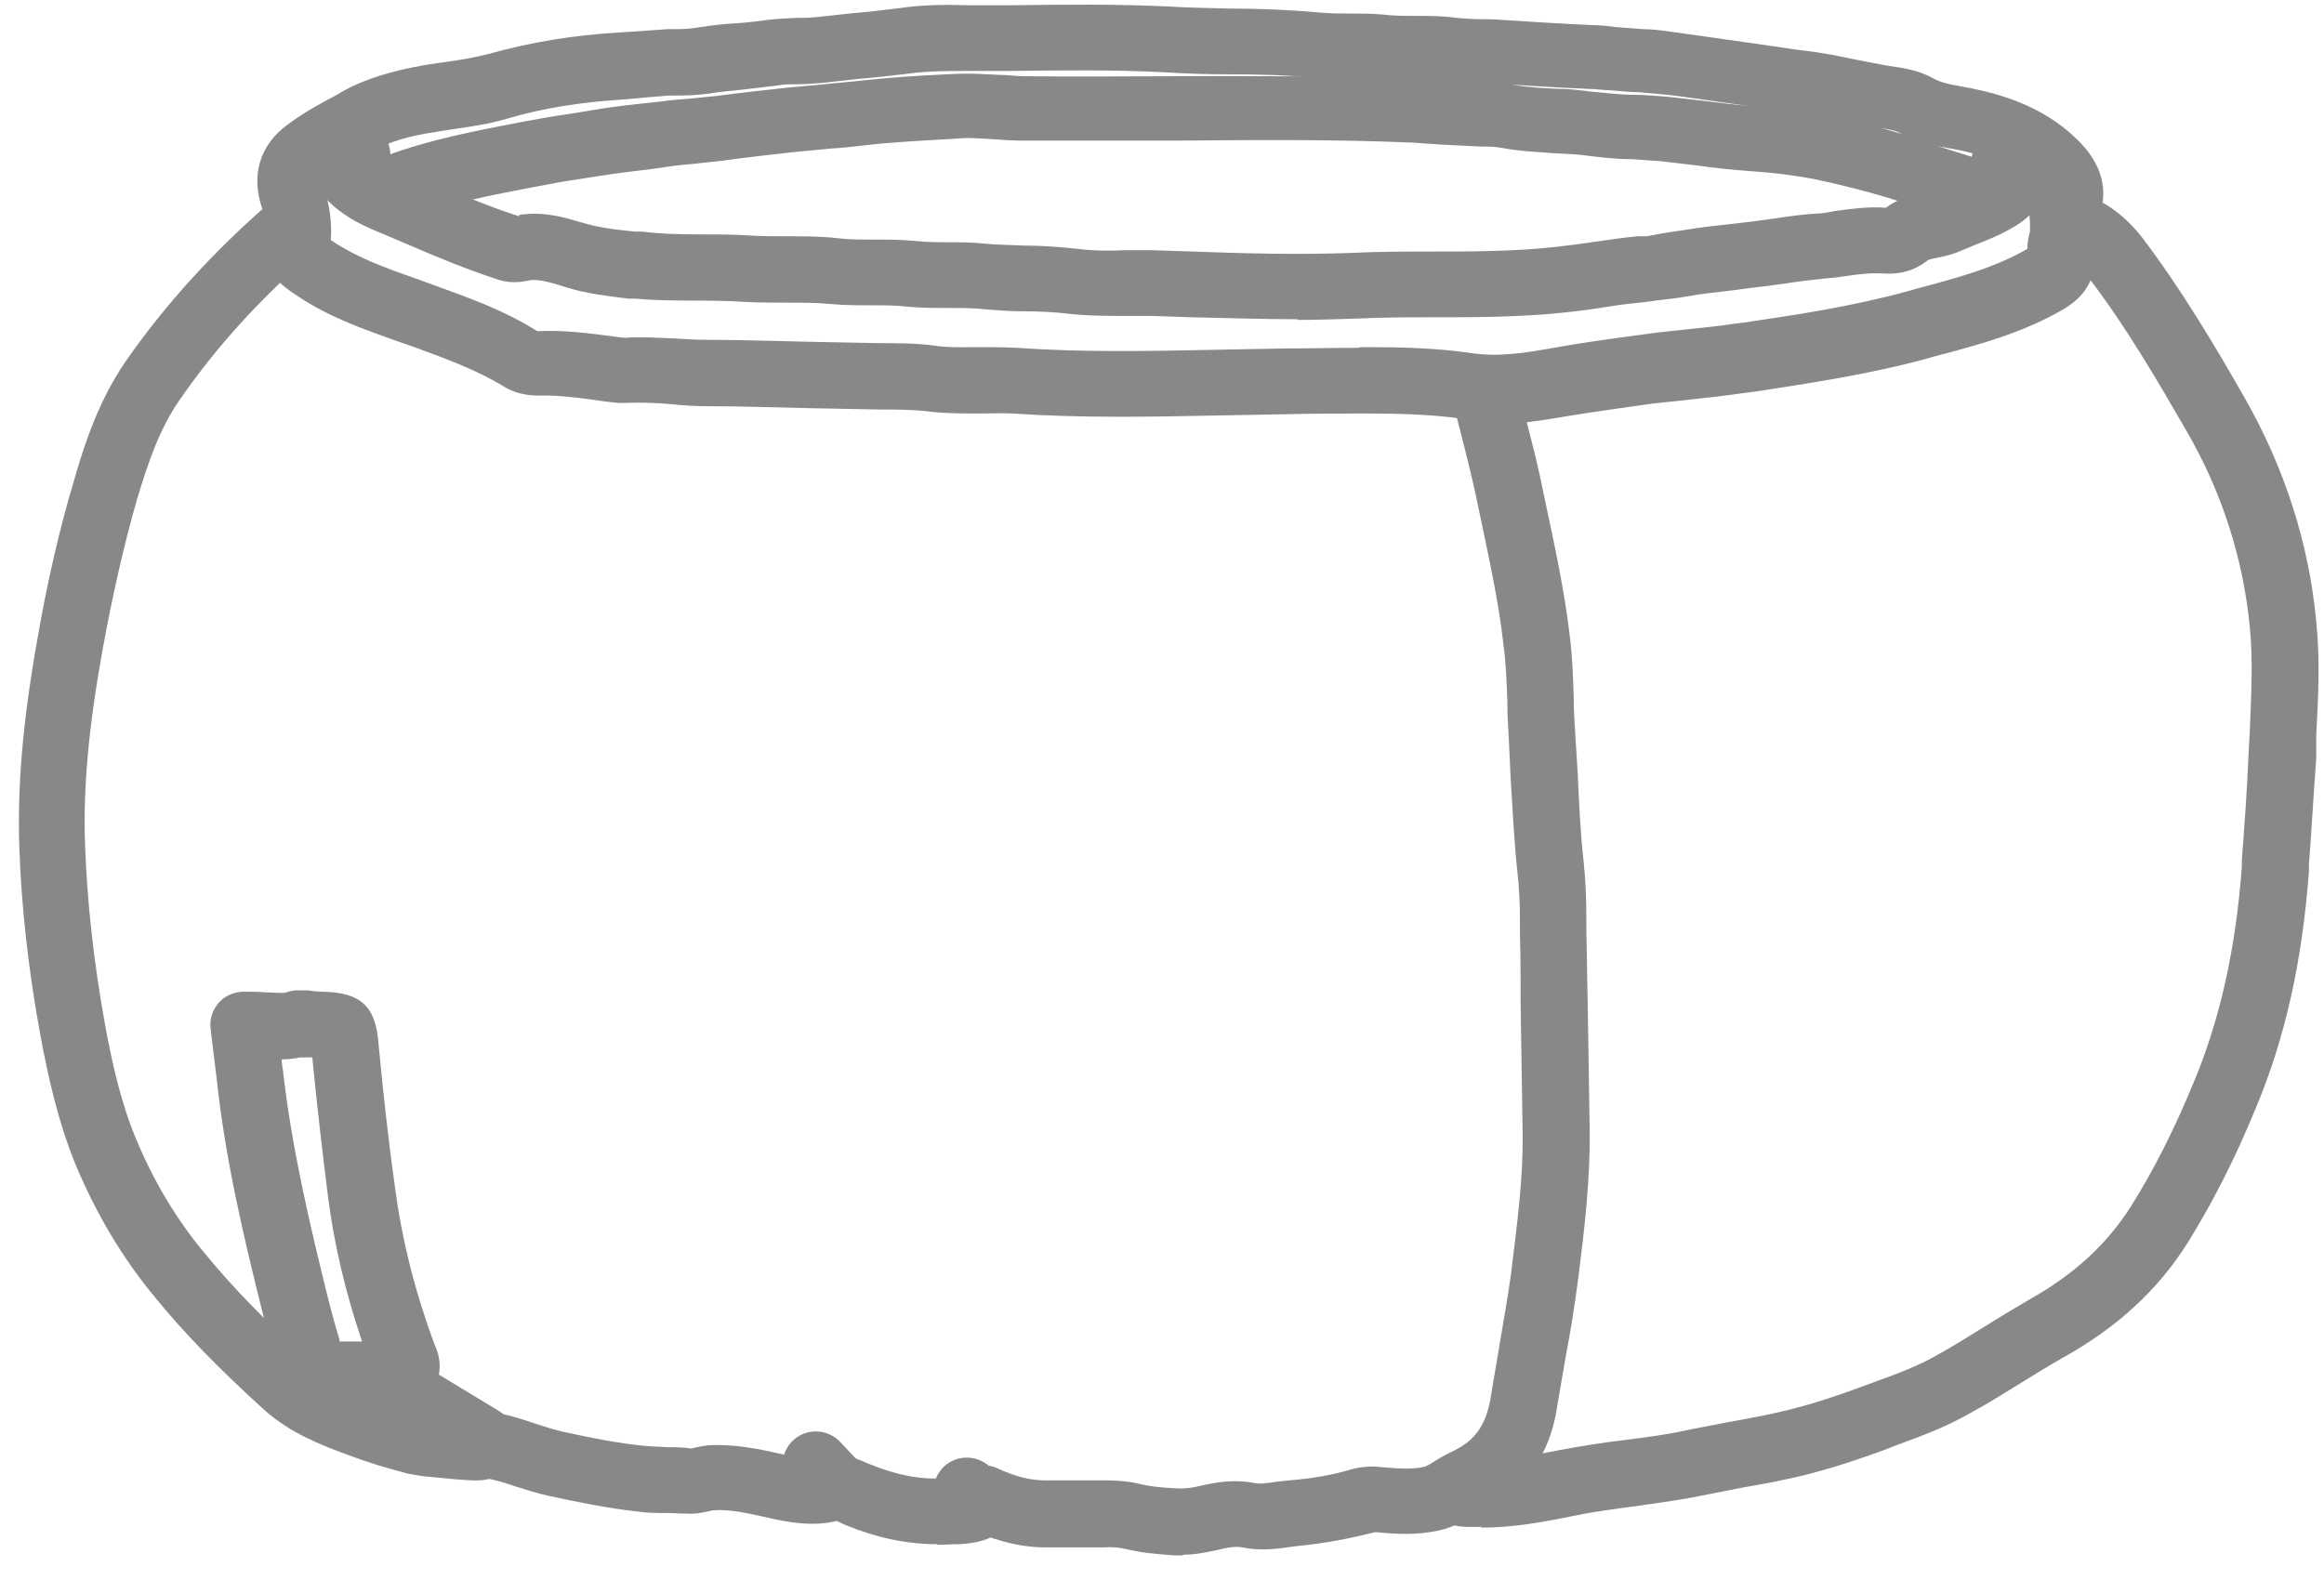 <svg width="35" height="24" viewBox="0 0 35 24" fill="none" xmlns="http://www.w3.org/2000/svg">
<path d="M22.492 6.339C22.342 6.339 22.182 6.339 22.032 6.309C21.542 6.239 21.032 6.229 20.592 6.229C20.192 6.229 19.792 6.229 19.392 6.239L18.322 6.259C17.322 6.279 16.282 6.299 15.252 6.229C15.082 6.219 14.922 6.229 14.752 6.229C14.502 6.229 14.242 6.229 13.992 6.199C13.752 6.169 13.502 6.169 13.262 6.169L12.212 6.149C11.702 6.139 11.182 6.119 10.672 6.119C10.482 6.119 10.302 6.109 10.122 6.089C9.892 6.069 9.662 6.059 9.442 6.069C9.412 6.069 9.332 6.069 9.302 6.069L9.122 6.049C8.772 5.999 8.432 5.949 8.112 5.959C7.922 5.959 7.742 5.919 7.582 5.819C7.172 5.569 6.702 5.399 6.242 5.229L5.952 5.129C5.452 4.949 4.932 4.769 4.452 4.439C4.282 4.329 3.922 4.089 3.992 3.609C4.012 3.439 4.002 3.289 3.952 3.149C3.772 2.639 3.912 2.179 4.342 1.869C4.572 1.699 4.822 1.559 5.072 1.429L5.172 1.369C5.502 1.189 5.892 1.069 6.402 0.979L6.672 0.939C6.902 0.909 7.142 0.869 7.372 0.809C7.982 0.639 8.622 0.529 9.332 0.489L9.642 0.469C9.782 0.459 9.912 0.449 10.052 0.439H10.202C10.312 0.439 10.432 0.429 10.542 0.409C10.732 0.379 10.922 0.359 11.112 0.349C11.262 0.339 11.422 0.319 11.572 0.299C11.712 0.279 11.862 0.279 12.002 0.269C12.092 0.269 12.192 0.269 12.282 0.259C12.472 0.239 12.652 0.219 12.842 0.199C13.082 0.179 13.332 0.149 13.572 0.119C13.922 0.069 14.262 0.069 14.592 0.079H15.222C16.002 0.069 16.822 0.059 17.622 0.099C17.922 0.119 18.222 0.119 18.522 0.129C18.972 0.129 19.432 0.149 19.882 0.189C20.192 0.219 20.502 0.189 20.822 0.219C20.982 0.239 21.142 0.239 21.312 0.239C21.522 0.239 21.722 0.239 21.932 0.269C22.052 0.279 22.172 0.289 22.302 0.289C22.402 0.289 22.502 0.289 22.602 0.299C23.072 0.329 23.542 0.359 24.002 0.379C24.122 0.379 24.242 0.399 24.352 0.409C24.482 0.419 24.612 0.429 24.742 0.439C24.882 0.439 25.032 0.459 25.172 0.479C25.382 0.509 25.602 0.539 25.812 0.569L26.652 0.689C26.812 0.709 26.972 0.739 27.142 0.759C27.432 0.789 27.712 0.849 28.002 0.909L28.422 0.989C28.632 1.019 28.882 1.049 29.112 1.179C29.222 1.239 29.342 1.269 29.522 1.299C29.972 1.379 30.632 1.529 31.172 1.999C31.362 2.169 31.862 2.609 31.602 3.289C31.622 3.379 31.622 3.479 31.602 3.559C31.602 3.639 31.582 3.709 31.562 3.769C31.582 4.359 31.212 4.569 31.092 4.649C30.462 5.019 29.782 5.199 29.132 5.369L28.992 5.409C28.142 5.639 27.272 5.769 26.432 5.899L26.272 5.919C26.002 5.959 25.722 5.989 25.452 6.019C25.262 6.039 25.082 6.059 24.892 6.079C24.462 6.139 24.032 6.199 23.602 6.269C23.242 6.329 22.892 6.389 22.522 6.389L22.492 6.339ZM20.482 5.229C20.482 5.229 20.562 5.229 20.592 5.229C21.062 5.229 21.612 5.239 22.162 5.319C22.562 5.379 22.962 5.319 23.402 5.239C23.842 5.159 24.292 5.099 24.742 5.039C24.942 5.009 25.132 4.989 25.332 4.969C25.592 4.939 25.852 4.919 26.102 4.879L26.262 4.859C27.082 4.739 27.922 4.609 28.722 4.389L28.862 4.349C29.462 4.189 30.032 4.039 30.532 3.749C30.532 3.649 30.552 3.559 30.572 3.489C30.572 3.439 30.572 3.389 30.572 3.339C30.552 3.189 30.572 3.039 30.642 2.879C30.642 2.829 30.522 2.729 30.492 2.699C30.222 2.459 29.862 2.319 29.332 2.229C29.112 2.189 28.862 2.139 28.602 1.999C28.532 1.959 28.392 1.939 28.252 1.919C28.172 1.909 28.092 1.899 28.022 1.879L27.782 1.829C27.522 1.779 27.262 1.729 27.002 1.689C26.832 1.669 26.662 1.639 26.482 1.619L25.642 1.499C25.432 1.469 25.232 1.439 25.022 1.419C24.912 1.409 24.792 1.399 24.682 1.389C24.532 1.389 24.382 1.369 24.242 1.359C24.132 1.359 24.032 1.339 23.922 1.339C23.452 1.319 22.982 1.289 22.512 1.259C22.422 1.259 22.342 1.259 22.252 1.259C22.102 1.259 21.942 1.259 21.792 1.239C21.422 1.199 21.062 1.239 20.692 1.199C20.382 1.169 20.082 1.199 19.772 1.169C19.342 1.129 18.912 1.119 18.472 1.119C18.162 1.119 17.852 1.109 17.542 1.089C16.762 1.049 15.972 1.059 15.202 1.069H14.562C14.262 1.069 13.972 1.069 13.682 1.109C13.432 1.139 13.172 1.169 12.922 1.189C12.742 1.209 12.562 1.229 12.382 1.249C12.262 1.259 12.132 1.269 12.012 1.269C11.912 1.269 11.802 1.269 11.702 1.289C11.532 1.309 11.362 1.329 11.192 1.349C11.022 1.369 10.852 1.379 10.682 1.409C10.532 1.429 10.382 1.439 10.222 1.439H10.082C9.952 1.449 9.832 1.459 9.712 1.469L9.382 1.499C8.742 1.539 8.172 1.629 7.632 1.789C7.362 1.869 7.082 1.909 6.802 1.949L6.552 1.989C6.152 2.049 5.862 2.139 5.642 2.259L5.532 2.319C5.322 2.429 5.102 2.549 4.912 2.689C4.862 2.739 4.852 2.769 4.882 2.839C4.962 3.089 5.002 3.349 4.982 3.619C4.992 3.619 5.002 3.629 5.002 3.629C5.372 3.879 5.812 4.039 6.272 4.199L6.572 4.309C7.072 4.489 7.602 4.679 8.092 4.989C8.482 4.969 8.872 5.019 9.242 5.069L9.412 5.089C9.622 5.069 9.902 5.089 10.172 5.099C10.332 5.109 10.502 5.119 10.662 5.119C11.182 5.119 11.702 5.139 12.222 5.149L13.242 5.169C13.522 5.169 13.812 5.169 14.092 5.209C14.302 5.239 14.512 5.229 14.722 5.229C14.912 5.229 15.112 5.229 15.302 5.239C16.292 5.309 17.312 5.289 18.292 5.269L19.362 5.249C19.732 5.249 20.102 5.239 20.462 5.239L20.482 5.229Z" fill="#888888"/>
<path d="M22.303 23C22.243 23 22.193 23 22.133 23C22.023 23 21.783 23 21.583 22.8C21.393 22.601 21.403 22.28 21.593 22.09C21.753 21.941 21.973 21.91 22.163 22C22.643 22 23.053 21.93 23.503 21.84C23.823 21.78 24.143 21.73 24.473 21.691C24.793 21.651 25.103 21.61 25.413 21.541L26.033 21.421C26.253 21.381 26.483 21.34 26.703 21.291C27.083 21.21 27.493 21.09 28.003 20.901L28.193 20.831C28.553 20.701 28.883 20.581 29.193 20.401C29.413 20.28 29.633 20.14 29.843 20.011C30.083 19.86 30.313 19.721 30.553 19.581C31.233 19.201 31.733 18.741 32.093 18.171C32.433 17.631 32.743 17.02 33.043 16.291C33.443 15.331 33.673 14.271 33.763 13.05V12.95C33.803 12.421 33.843 11.89 33.863 11.37L33.883 11.011C33.903 10.47 33.933 9.95 33.883 9.45C33.783 8.41 33.463 7.41 32.923 6.48C32.483 5.72 32.013 4.91 31.453 4.18C31.313 3.99 31.183 3.9 31.023 3.87C30.753 3.82 30.573 3.55 30.633 3.28C30.683 3.01 30.953 2.83 31.223 2.89C31.623 2.97 31.963 3.2 32.263 3.58C32.853 4.36 33.353 5.2 33.803 5.99C34.403 7.04 34.773 8.18 34.883 9.36C34.943 9.94 34.913 10.511 34.883 11.07V11.421C34.843 11.96 34.813 12.501 34.773 13.03V13.13C34.673 14.46 34.423 15.62 33.973 16.691C33.653 17.471 33.313 18.131 32.953 18.71C32.503 19.43 31.883 20 31.053 20.46C30.823 20.59 30.603 20.73 30.373 20.87C30.143 21.011 29.923 21.151 29.683 21.28C29.303 21.5 28.913 21.64 28.533 21.78L28.353 21.851C27.803 22.05 27.343 22.191 26.913 22.28C26.683 22.331 26.453 22.37 26.233 22.41L25.623 22.53C25.283 22.601 24.953 22.64 24.613 22.691C24.313 22.73 24.013 22.77 23.713 22.831C23.233 22.93 22.783 23.011 22.313 23.011L22.303 23Z" fill="#888888"/>
<path d="M29.931 3.518C29.831 3.518 29.721 3.488 29.631 3.418C29.521 3.338 29.371 3.288 29.201 3.238C29.121 3.218 29.041 3.188 28.971 3.158C28.451 2.968 27.891 2.818 27.321 2.698C27.011 2.638 26.681 2.598 26.361 2.578C26.081 2.558 25.801 2.528 25.521 2.488C25.351 2.468 25.181 2.448 25.011 2.428C24.871 2.418 24.721 2.408 24.581 2.398C24.331 2.398 24.091 2.368 23.851 2.338C23.691 2.318 23.551 2.318 23.401 2.308C23.141 2.288 22.881 2.278 22.621 2.228C22.521 2.208 22.411 2.208 22.301 2.208L21.711 2.178C21.561 2.168 21.421 2.158 21.271 2.148C20.101 2.098 18.901 2.108 17.751 2.118C16.961 2.118 16.181 2.118 15.391 2.118C15.251 2.118 15.111 2.108 14.971 2.098C14.781 2.088 14.591 2.068 14.411 2.088C13.901 2.118 13.461 2.138 13.031 2.188C12.861 2.208 12.681 2.228 12.511 2.238L11.981 2.288C11.621 2.328 11.261 2.368 10.901 2.418C10.751 2.438 10.601 2.448 10.451 2.468C10.331 2.478 10.211 2.488 10.081 2.508L9.801 2.548C9.551 2.578 9.291 2.608 9.041 2.648L8.721 2.698C8.511 2.728 8.301 2.768 8.091 2.808C7.401 2.938 6.791 3.058 6.211 3.268C6.171 3.298 6.121 3.348 6.101 3.358C5.871 3.508 5.561 3.438 5.411 3.208C5.261 2.978 5.331 2.668 5.561 2.518C5.571 2.498 5.661 2.408 5.811 2.348C6.481 2.098 7.181 1.968 7.851 1.838C8.121 1.788 8.341 1.748 8.561 1.718L8.871 1.668C9.141 1.618 9.411 1.588 9.681 1.558L9.961 1.528C10.091 1.508 10.231 1.498 10.361 1.488C10.501 1.478 10.631 1.458 10.771 1.448C11.141 1.398 11.511 1.358 11.881 1.318L12.431 1.268C12.601 1.248 12.761 1.238 12.931 1.218C13.381 1.168 13.841 1.138 14.291 1.118C14.601 1.098 14.821 1.118 15.051 1.128C15.171 1.128 15.301 1.148 15.421 1.148C16.201 1.158 16.981 1.148 17.761 1.148C18.931 1.148 20.131 1.138 21.331 1.188C21.491 1.188 21.641 1.208 21.801 1.218L22.341 1.248C22.501 1.248 22.651 1.248 22.801 1.278C23.021 1.318 23.251 1.328 23.471 1.338C23.631 1.338 23.791 1.358 23.941 1.378C24.171 1.398 24.401 1.428 24.621 1.428C24.781 1.428 24.951 1.448 25.121 1.458C25.301 1.478 25.481 1.498 25.651 1.518C25.911 1.548 26.171 1.588 26.431 1.598C26.851 1.628 27.201 1.668 27.511 1.738C28.131 1.858 28.731 2.028 29.301 2.238L29.491 2.298C29.721 2.368 29.981 2.448 30.221 2.628C30.441 2.788 30.491 3.108 30.321 3.328C30.221 3.458 30.071 3.528 29.921 3.528L29.931 3.518Z" fill="#888888"/>
<path d="M19.541 4.809C19.002 4.809 18.471 4.789 17.942 4.779L17.341 4.759C17.212 4.759 17.091 4.759 16.962 4.759C16.681 4.759 16.401 4.759 16.122 4.729C15.882 4.699 15.632 4.689 15.392 4.689C15.171 4.689 14.951 4.669 14.722 4.649C14.572 4.639 14.431 4.639 14.281 4.639C14.072 4.639 13.871 4.639 13.662 4.619C13.492 4.599 13.322 4.599 13.142 4.599C12.931 4.599 12.711 4.599 12.502 4.579C12.291 4.559 12.082 4.559 11.861 4.559C11.652 4.559 11.451 4.559 11.242 4.549C10.681 4.509 10.121 4.549 9.571 4.499H9.461C9.161 4.459 8.851 4.429 8.531 4.329C8.281 4.249 8.131 4.209 8.001 4.219C7.891 4.239 7.731 4.279 7.521 4.219C7.031 4.059 6.571 3.869 6.111 3.669L5.781 3.529C5.561 3.439 5.321 3.339 5.091 3.159C4.991 3.079 4.771 2.909 4.741 2.619C4.711 2.329 4.901 2.119 5.001 1.999C5.181 1.789 5.501 1.779 5.711 1.959C5.851 2.089 5.911 2.279 5.861 2.459C5.961 2.509 6.061 2.559 6.171 2.599L6.511 2.749C6.961 2.939 7.381 3.119 7.821 3.259C7.801 3.239 7.841 3.229 7.881 3.229C8.221 3.189 8.511 3.279 8.751 3.349C9.051 3.439 9.291 3.459 9.561 3.489H9.671C10.222 3.559 10.771 3.509 11.322 3.549C11.502 3.559 11.681 3.559 11.861 3.559C12.111 3.559 12.371 3.559 12.621 3.589C12.791 3.609 12.972 3.609 13.142 3.609C13.361 3.609 13.572 3.609 13.781 3.629C13.951 3.649 14.111 3.649 14.281 3.649C14.461 3.649 14.632 3.649 14.812 3.669C15.011 3.689 15.222 3.689 15.421 3.699C15.691 3.699 15.961 3.719 16.232 3.749C16.471 3.779 16.712 3.779 16.951 3.769C17.091 3.769 17.232 3.769 17.361 3.769L17.962 3.789C18.752 3.819 19.581 3.839 20.372 3.809C21.172 3.769 21.982 3.809 22.782 3.769C23.232 3.749 23.642 3.699 24.041 3.639C24.241 3.609 24.451 3.579 24.662 3.559H24.802C24.962 3.529 25.111 3.499 25.271 3.479C25.462 3.449 25.662 3.419 25.852 3.399C26.032 3.379 26.201 3.359 26.372 3.339L26.741 3.289C26.942 3.259 27.142 3.229 27.331 3.219C27.431 3.219 27.532 3.199 27.631 3.179C27.861 3.149 28.122 3.109 28.401 3.129C28.591 2.989 28.802 2.939 28.962 2.909C29.032 2.899 29.091 2.879 29.131 2.869C29.221 2.829 29.302 2.799 29.392 2.759C29.502 2.719 29.602 2.679 29.701 2.629C29.651 2.449 29.692 2.249 29.831 2.119C30.032 1.929 30.341 1.929 30.532 2.119C30.771 2.369 30.802 2.619 30.791 2.779C30.771 2.939 30.701 3.169 30.422 3.359C30.201 3.509 29.971 3.599 29.771 3.679L29.552 3.769C29.422 3.829 29.291 3.859 29.192 3.879C29.131 3.889 29.041 3.909 29.021 3.929C28.831 4.079 28.602 4.139 28.352 4.119C28.181 4.109 27.991 4.129 27.791 4.159C27.672 4.179 27.561 4.189 27.442 4.199C27.262 4.219 27.081 4.239 26.901 4.269L26.521 4.319C26.331 4.339 26.151 4.369 25.962 4.389C25.782 4.409 25.611 4.429 25.442 4.459C25.271 4.489 25.102 4.509 24.922 4.529L24.782 4.549C24.591 4.569 24.401 4.589 24.221 4.619C23.791 4.689 23.341 4.739 22.852 4.759C22.052 4.799 21.241 4.759 20.431 4.799C20.131 4.809 19.831 4.819 19.532 4.819L19.541 4.809Z" fill="#888888"/>
<path d="M7.201 22.3C7.201 22.3 7.141 22.3 7.111 22.3C6.911 22.29 6.701 22.27 6.511 22.25C6.371 22.24 6.261 22.22 6.151 22.2C5.841 22.12 5.541 22.03 5.251 21.92C4.841 21.77 4.371 21.59 3.971 21.23C3.301 20.62 2.781 20.09 2.341 19.55C1.851 18.96 1.451 18.29 1.141 17.55C0.871 16.89 0.721 16.2 0.611 15.61C0.431 14.63 0.321 13.67 0.291 12.76C0.261 11.84 0.341 10.88 0.561 9.64C0.711 8.77 0.891 7.99 1.111 7.25C1.271 6.69 1.481 6.05 1.881 5.46C2.491 4.58 3.221 3.78 4.111 3.01C4.321 2.83 4.641 2.86 4.811 3.06C4.991 3.27 4.971 3.59 4.761 3.77C3.931 4.48 3.261 5.22 2.701 6.03C2.411 6.45 2.241 6.93 2.061 7.53C1.861 8.23 1.691 8.98 1.541 9.81C1.331 10.98 1.251 11.88 1.281 12.72C1.311 13.58 1.411 14.49 1.581 15.43C1.681 15.97 1.811 16.59 2.051 17.16C2.321 17.81 2.671 18.39 3.101 18.9C3.511 19.4 4.001 19.9 4.631 20.48C4.891 20.72 5.241 20.85 5.591 20.98C5.851 21.08 6.111 21.16 6.381 21.22C6.441 21.23 6.501 21.24 6.561 21.24C6.721 21.26 6.861 21.27 6.991 21.28C7.051 21.24 7.111 21.22 7.181 21.2C7.451 21.16 7.711 21.34 7.761 21.61C7.791 21.76 7.731 22 7.621 22.12C7.511 22.24 7.371 22.3 7.191 22.3H7.201Z" fill="#888888"/>
<path d="M17.801 23.429C17.801 23.429 17.721 23.429 17.681 23.429C17.411 23.409 17.191 23.389 16.981 23.339C16.851 23.309 16.741 23.299 16.641 23.309C16.451 23.309 16.251 23.309 16.061 23.309H15.741C15.291 23.309 14.881 23.159 14.591 23.029C14.481 22.989 14.351 22.939 14.231 22.839C14.021 22.659 14.001 22.339 14.181 22.129C14.361 21.919 14.681 21.899 14.891 22.079C14.901 22.079 14.991 22.099 15.001 22.109C15.301 22.249 15.531 22.299 15.731 22.299H16.071C16.251 22.299 16.431 22.299 16.611 22.299C16.801 22.299 16.991 22.309 17.191 22.359C17.361 22.399 17.531 22.409 17.701 22.419C17.851 22.429 17.961 22.409 18.091 22.379C18.311 22.329 18.581 22.279 18.891 22.339C18.971 22.359 19.101 22.339 19.231 22.319L19.421 22.299C19.781 22.269 20.061 22.219 20.331 22.139C20.471 22.099 20.641 22.079 20.791 22.099C21.031 22.119 21.241 22.139 21.431 22.099C21.491 22.089 21.561 22.039 21.641 21.989C21.721 21.939 21.801 21.899 21.881 21.859C22.221 21.699 22.381 21.459 22.451 21.049C22.491 20.789 22.541 20.529 22.581 20.269C22.641 19.919 22.701 19.579 22.751 19.229C22.851 18.419 22.941 17.749 22.931 17.059L22.901 15.119C22.901 14.769 22.901 14.429 22.891 14.079V13.889C22.891 13.629 22.881 13.379 22.851 13.119C22.801 12.659 22.781 12.189 22.751 11.729L22.721 11.089C22.711 10.919 22.701 10.749 22.701 10.569C22.691 10.279 22.681 9.989 22.641 9.699C22.571 9.059 22.421 8.399 22.291 7.769L22.211 7.389C22.141 7.079 22.061 6.759 21.981 6.449L21.871 6.009C21.801 5.739 21.971 5.469 22.231 5.399C22.501 5.329 22.771 5.499 22.841 5.759L22.951 6.189C23.031 6.519 23.121 6.839 23.191 7.169L23.271 7.549C23.411 8.209 23.561 8.889 23.641 9.579C23.681 9.889 23.691 10.209 23.701 10.519C23.701 10.679 23.711 10.849 23.721 11.009L23.761 11.659C23.781 12.099 23.801 12.549 23.851 12.989C23.881 13.279 23.891 13.559 23.891 13.849V14.039C23.901 14.389 23.901 14.739 23.911 15.089L23.941 17.019C23.951 17.779 23.861 18.519 23.771 19.239C23.711 19.699 23.651 20.059 23.581 20.429C23.541 20.679 23.491 20.939 23.451 21.189C23.341 21.929 22.961 22.449 22.321 22.749C22.271 22.769 22.221 22.799 22.181 22.829C22.051 22.909 21.901 22.999 21.691 23.049C21.351 23.129 21.031 23.109 20.711 23.079C20.311 23.179 19.951 23.249 19.531 23.289L19.381 23.309C19.181 23.339 18.951 23.359 18.711 23.309C18.611 23.289 18.491 23.309 18.331 23.349C18.181 23.379 18.011 23.419 17.831 23.419L17.801 23.429Z" fill="#888888"/>
<path d="M14.121 23.261C13.641 23.261 13.191 23.16 12.731 22.971L12.601 22.91C12.251 23 11.861 22.93 11.601 22.87C11.291 22.8 11.001 22.73 10.741 22.75C10.601 22.78 10.481 22.811 10.341 22.8C10.241 22.8 10.141 22.791 10.041 22.791C9.901 22.791 9.751 22.791 9.611 22.77C9.161 22.721 8.721 22.631 8.251 22.53C8.081 22.491 7.921 22.441 7.761 22.39C7.591 22.331 7.421 22.28 7.271 22.261C7.001 22.23 6.801 21.98 6.831 21.71C6.861 21.441 7.101 21.23 7.381 21.27C7.641 21.3 7.871 21.381 8.081 21.451C8.201 21.491 8.331 21.53 8.451 21.561C8.901 21.66 9.311 21.741 9.711 21.78C9.831 21.791 9.941 21.791 10.061 21.8C10.181 21.8 10.301 21.8 10.411 21.82C10.521 21.791 10.591 21.78 10.671 21.77C11.081 21.75 11.451 21.831 11.801 21.91C12.081 21.98 12.281 21.991 12.441 21.951C12.721 21.89 12.931 21.98 13.061 22.041C13.521 22.23 13.901 22.3 14.281 22.261C14.281 22.261 14.381 22.261 14.391 22.261C14.431 22.261 14.491 22.261 14.511 22.25C14.701 22.05 14.991 22.05 15.191 22.23C15.391 22.421 15.391 22.75 15.201 22.951C14.951 23.23 14.621 23.25 14.441 23.261C14.331 23.261 14.221 23.27 14.111 23.27L14.121 23.261Z" fill="#888888"/>
<path d="M7.243 22.178C7.153 22.178 7.063 22.158 6.983 22.108L6.093 21.568C5.853 21.428 5.783 21.118 5.923 20.878C6.063 20.638 6.373 20.568 6.613 20.708L7.503 21.248C7.743 21.388 7.813 21.698 7.673 21.938C7.583 22.088 7.413 22.178 7.243 22.178Z" fill="#888888"/>
<path d="M12.592 22.899C12.462 22.899 12.322 22.849 12.232 22.739L11.922 22.409C11.732 22.209 11.742 21.889 11.942 21.699C12.142 21.509 12.462 21.519 12.652 21.719L12.962 22.049C13.152 22.249 13.142 22.569 12.942 22.759C12.842 22.849 12.722 22.899 12.602 22.899H12.592Z" fill="#888888"/>
<path d="M4.903 21.218C4.563 21.218 4.293 21.018 4.203 20.678L4.143 20.468C4.083 20.258 4.023 20.058 3.973 19.848C3.673 18.648 3.393 17.468 3.263 16.248C3.243 16.088 3.223 15.928 3.203 15.758L3.173 15.508C3.153 15.368 3.193 15.228 3.283 15.118C3.373 15.008 3.503 14.948 3.653 14.938C3.763 14.938 3.883 14.938 3.993 14.948C4.123 14.948 4.243 14.968 4.313 14.948C4.373 14.928 4.423 14.918 4.483 14.918C4.493 14.918 4.503 14.918 4.513 14.918H4.633C4.703 14.928 4.773 14.938 4.843 14.938C5.443 14.948 5.663 15.158 5.703 15.748C5.773 16.488 5.853 17.208 5.953 17.918C6.053 18.668 6.243 19.438 6.543 20.248C6.663 20.508 6.643 20.748 6.503 20.948C6.423 21.058 6.303 21.138 6.163 21.148L6.053 21.168C5.943 21.188 5.823 21.198 5.713 21.208C5.593 21.208 5.483 21.208 5.363 21.208C5.243 21.208 5.113 21.208 4.993 21.208C4.973 21.208 4.953 21.208 4.933 21.208L4.903 21.218ZM5.183 20.208C5.273 20.208 5.363 20.208 5.453 20.208C5.193 19.438 5.033 18.738 4.943 18.048C4.853 17.338 4.773 16.638 4.703 15.928C4.653 15.928 4.603 15.928 4.563 15.928H4.523C4.423 15.948 4.333 15.958 4.243 15.958C4.243 16.018 4.253 16.078 4.263 16.138C4.393 17.288 4.663 18.438 4.953 19.608C5.003 19.798 5.053 19.988 5.113 20.178V20.208C5.113 20.208 5.173 20.208 5.193 20.208H5.183Z" fill="#888888"/>
</svg>
